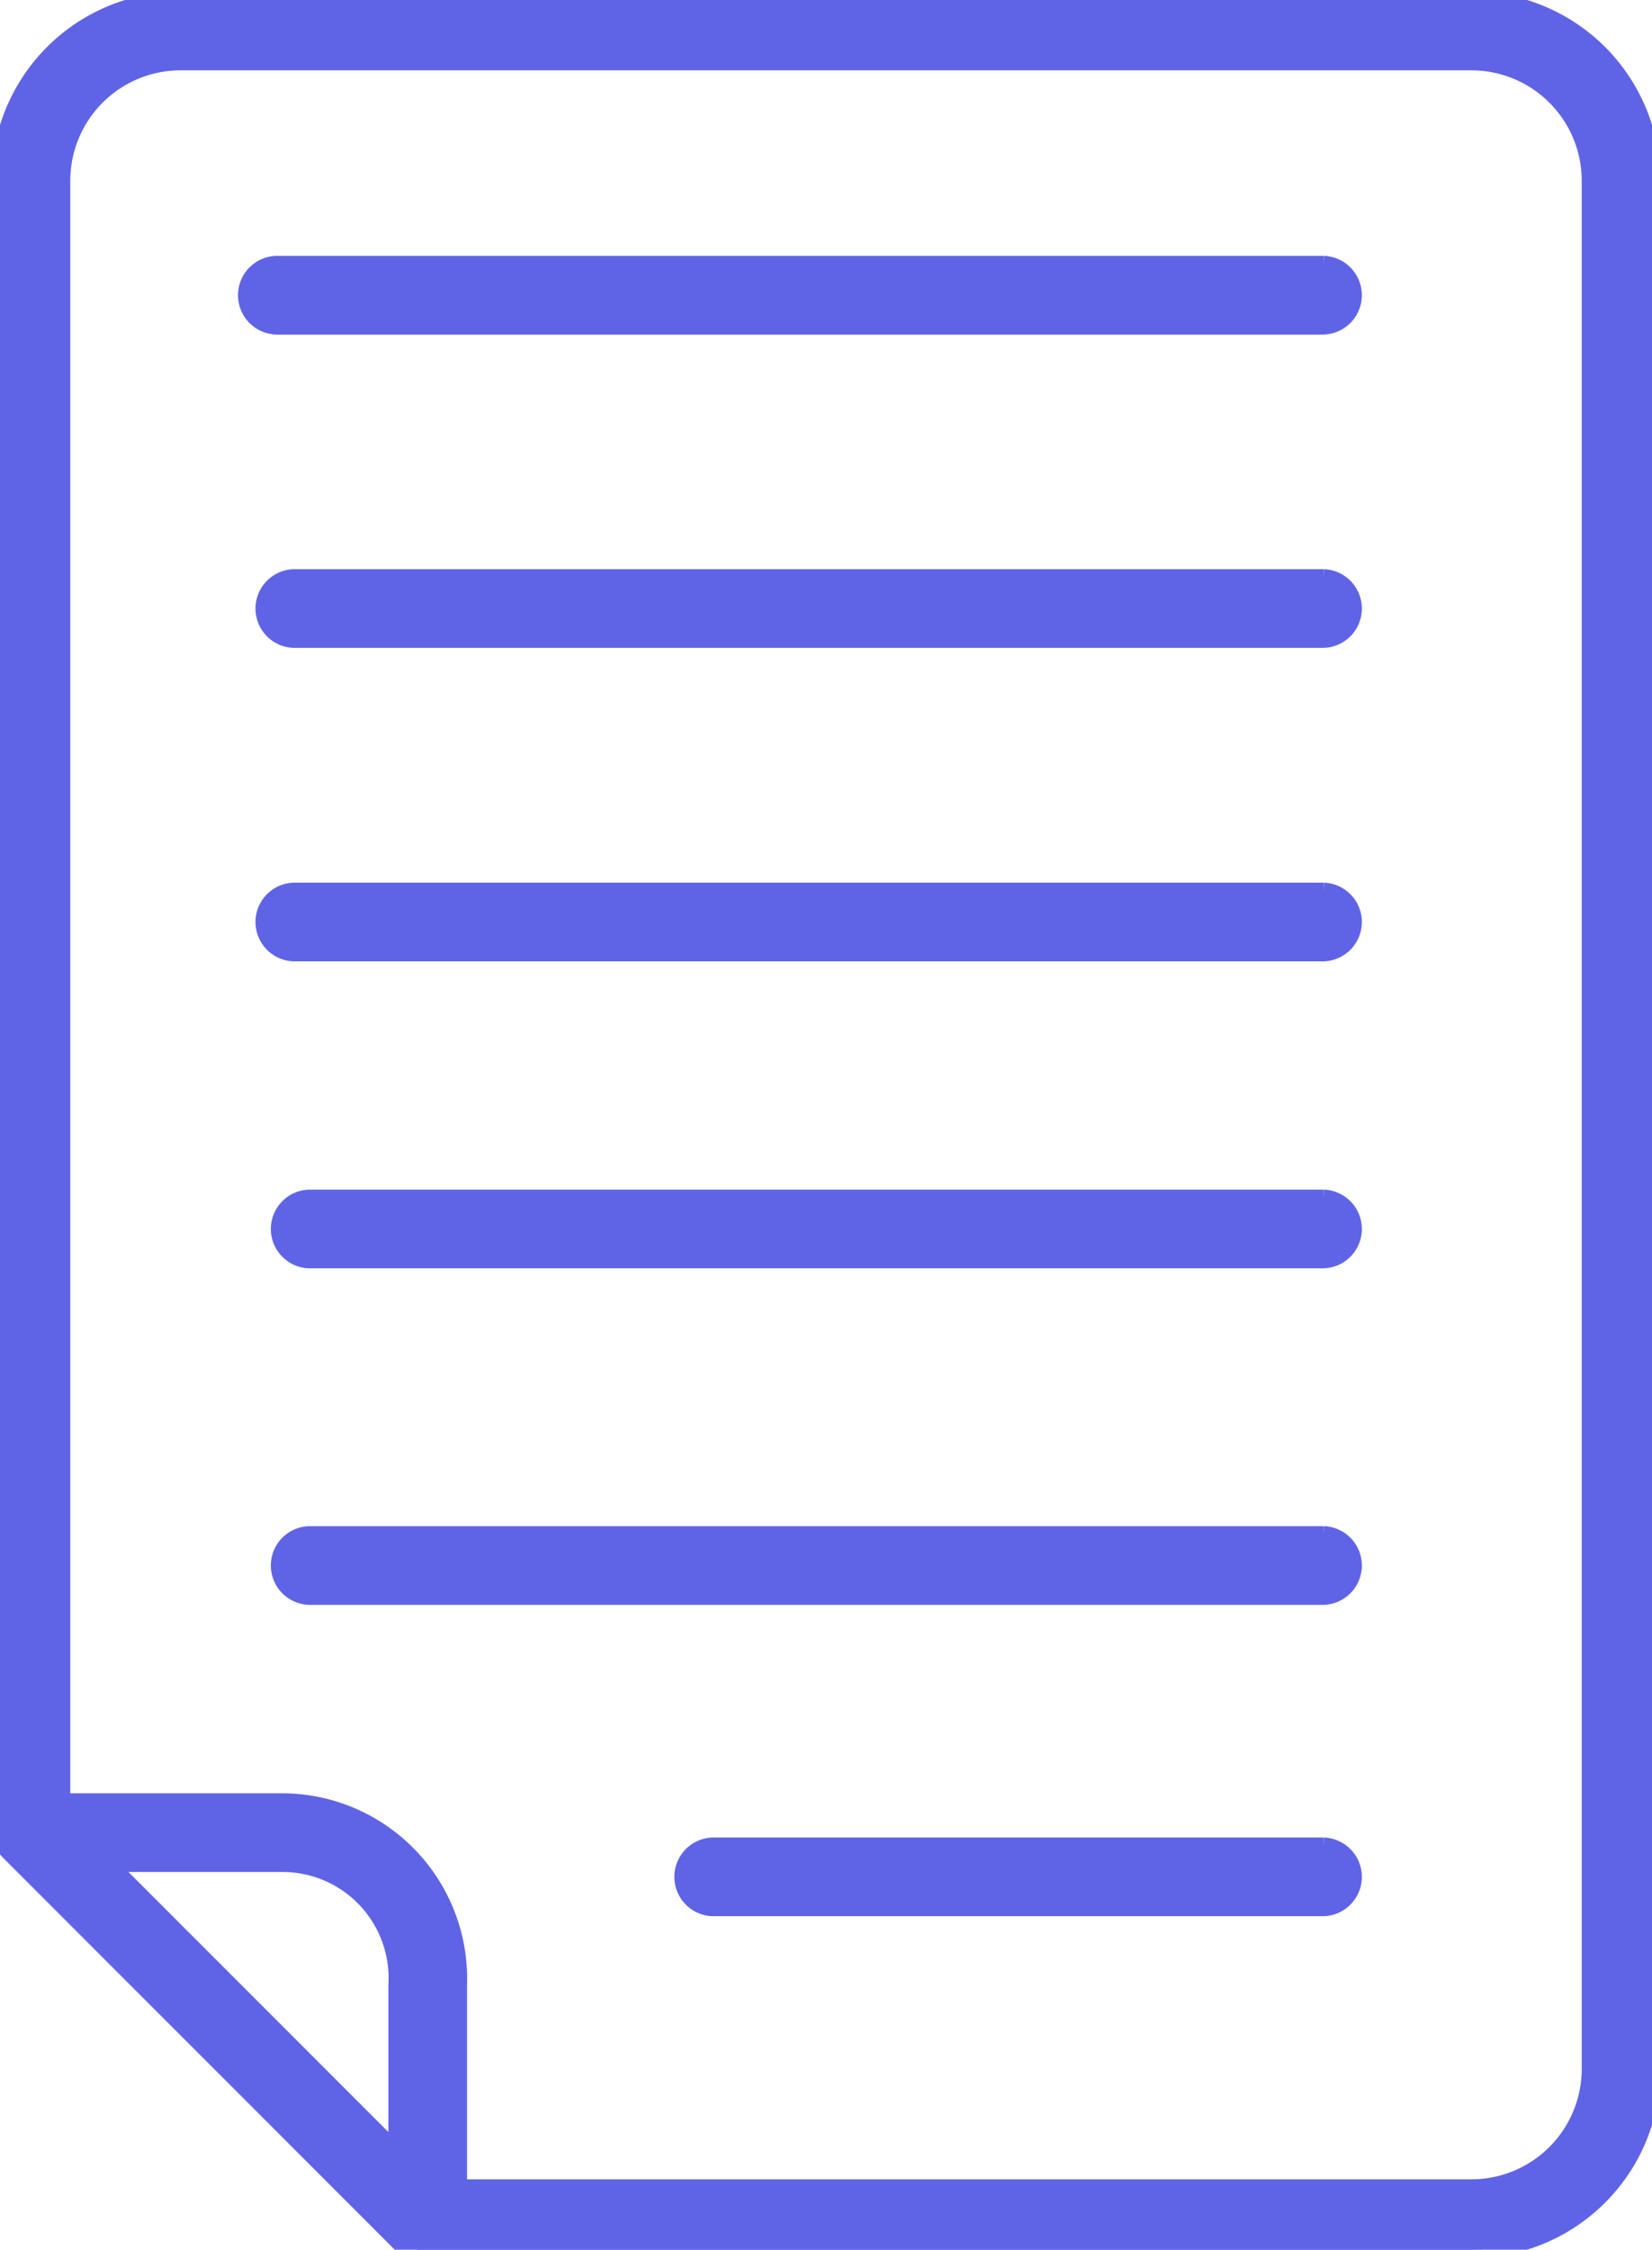 <svg xmlns="http://www.w3.org/2000/svg" xmlns:xlink="http://www.w3.org/1999/xlink" width="49.383" height="67.211" viewBox="0 0 49.383 67.211">
  <defs>
    <clipPath id="clip-path">
      <rect id="Rectangle_441" data-name="Rectangle 441" width="49.383" height="67.211" fill="#5f64e6" stroke="#5f64e6" stroke-width="0.5"/>
    </clipPath>
  </defs>
  <g id="Group_667" data-name="Group 667" transform="translate(0 0)">
    <g id="Group_666" data-name="Group 666" transform="translate(0 0)" clip-path="url(#clip-path)">
      <path id="Path_1536" data-name="Path 1536" d="M43.986,0H5.4A5.4,5.4,0,0,0,0,5.4V54.675a.924.924,0,0,0,.272.654l11.61,11.611a.926.926,0,0,0,.654.271h31.45a5.4,5.4,0,0,0,5.4-5.4V5.4a5.4,5.4,0,0,0-5.4-5.4M11.86,64.3,3.236,55.677H8.5A3.42,3.42,0,0,1,11.86,59.3Zm35.672-2.487a3.55,3.55,0,0,1-3.546,3.546H13.711V59.3A5.289,5.289,0,0,0,8.5,53.826H1.851V5.4A3.55,3.55,0,0,1,5.4,1.851H43.986A3.55,3.55,0,0,1,47.532,5.4Z" transform="translate(0 0)" fill="#5f64e6" stroke="#5f64e6" stroke-width="0.5"/>
      <path id="Path_1537" data-name="Path 1537" d="M43.774,40.881H12.993a.926.926,0,0,0,0,1.851H43.774a.926.926,0,0,0,0-1.851" transform="translate(-4.21 -14.261)" fill="#5f64e6" stroke="#5f64e6" stroke-width="0.5"/>
      <path id="Path_1538" data-name="Path 1538" d="M43.774,26.5H12.993a.926.926,0,0,0,0,1.851H43.774a.926.926,0,0,0,0-1.851" transform="translate(-4.21 -9.245)" fill="#5f64e6" stroke="#5f64e6" stroke-width="0.5"/>
      <path id="Path_1539" data-name="Path 1539" d="M43.526,12.123H12.283a.926.926,0,1,0,0,1.851H43.526a.926.926,0,0,0,0-1.851" transform="translate(-3.962 -4.229)" fill="#5f64e6" stroke="#5f64e6" stroke-width="0.5"/>
      <path id="Path_1540" data-name="Path 1540" d="M44.022,54.966H13.7a.926.926,0,0,0,0,1.851H44.022a.926.926,0,0,0,0-1.851" transform="translate(-4.458 -19.175)" fill="#5f64e6" stroke="#5f64e6" stroke-width="0.5"/>
      <path id="Path_1541" data-name="Path 1541" d="M44.022,70.406H13.7a.926.926,0,0,0,0,1.851H44.022a.926.926,0,0,0,0-1.851" transform="translate(-4.458 -24.561)" fill="#5f64e6" stroke="#5f64e6" stroke-width="0.5"/>
      <path id="Path_1542" data-name="Path 1542" d="M50.482,84.691H32.222a.926.926,0,0,0,0,1.851h18.26a.926.926,0,0,0,0-1.851" transform="translate(-10.918 -29.544)" fill="#5f64e6" stroke="#5f64e6" stroke-width="0.5"/>
    </g>
  </g>
</svg>
